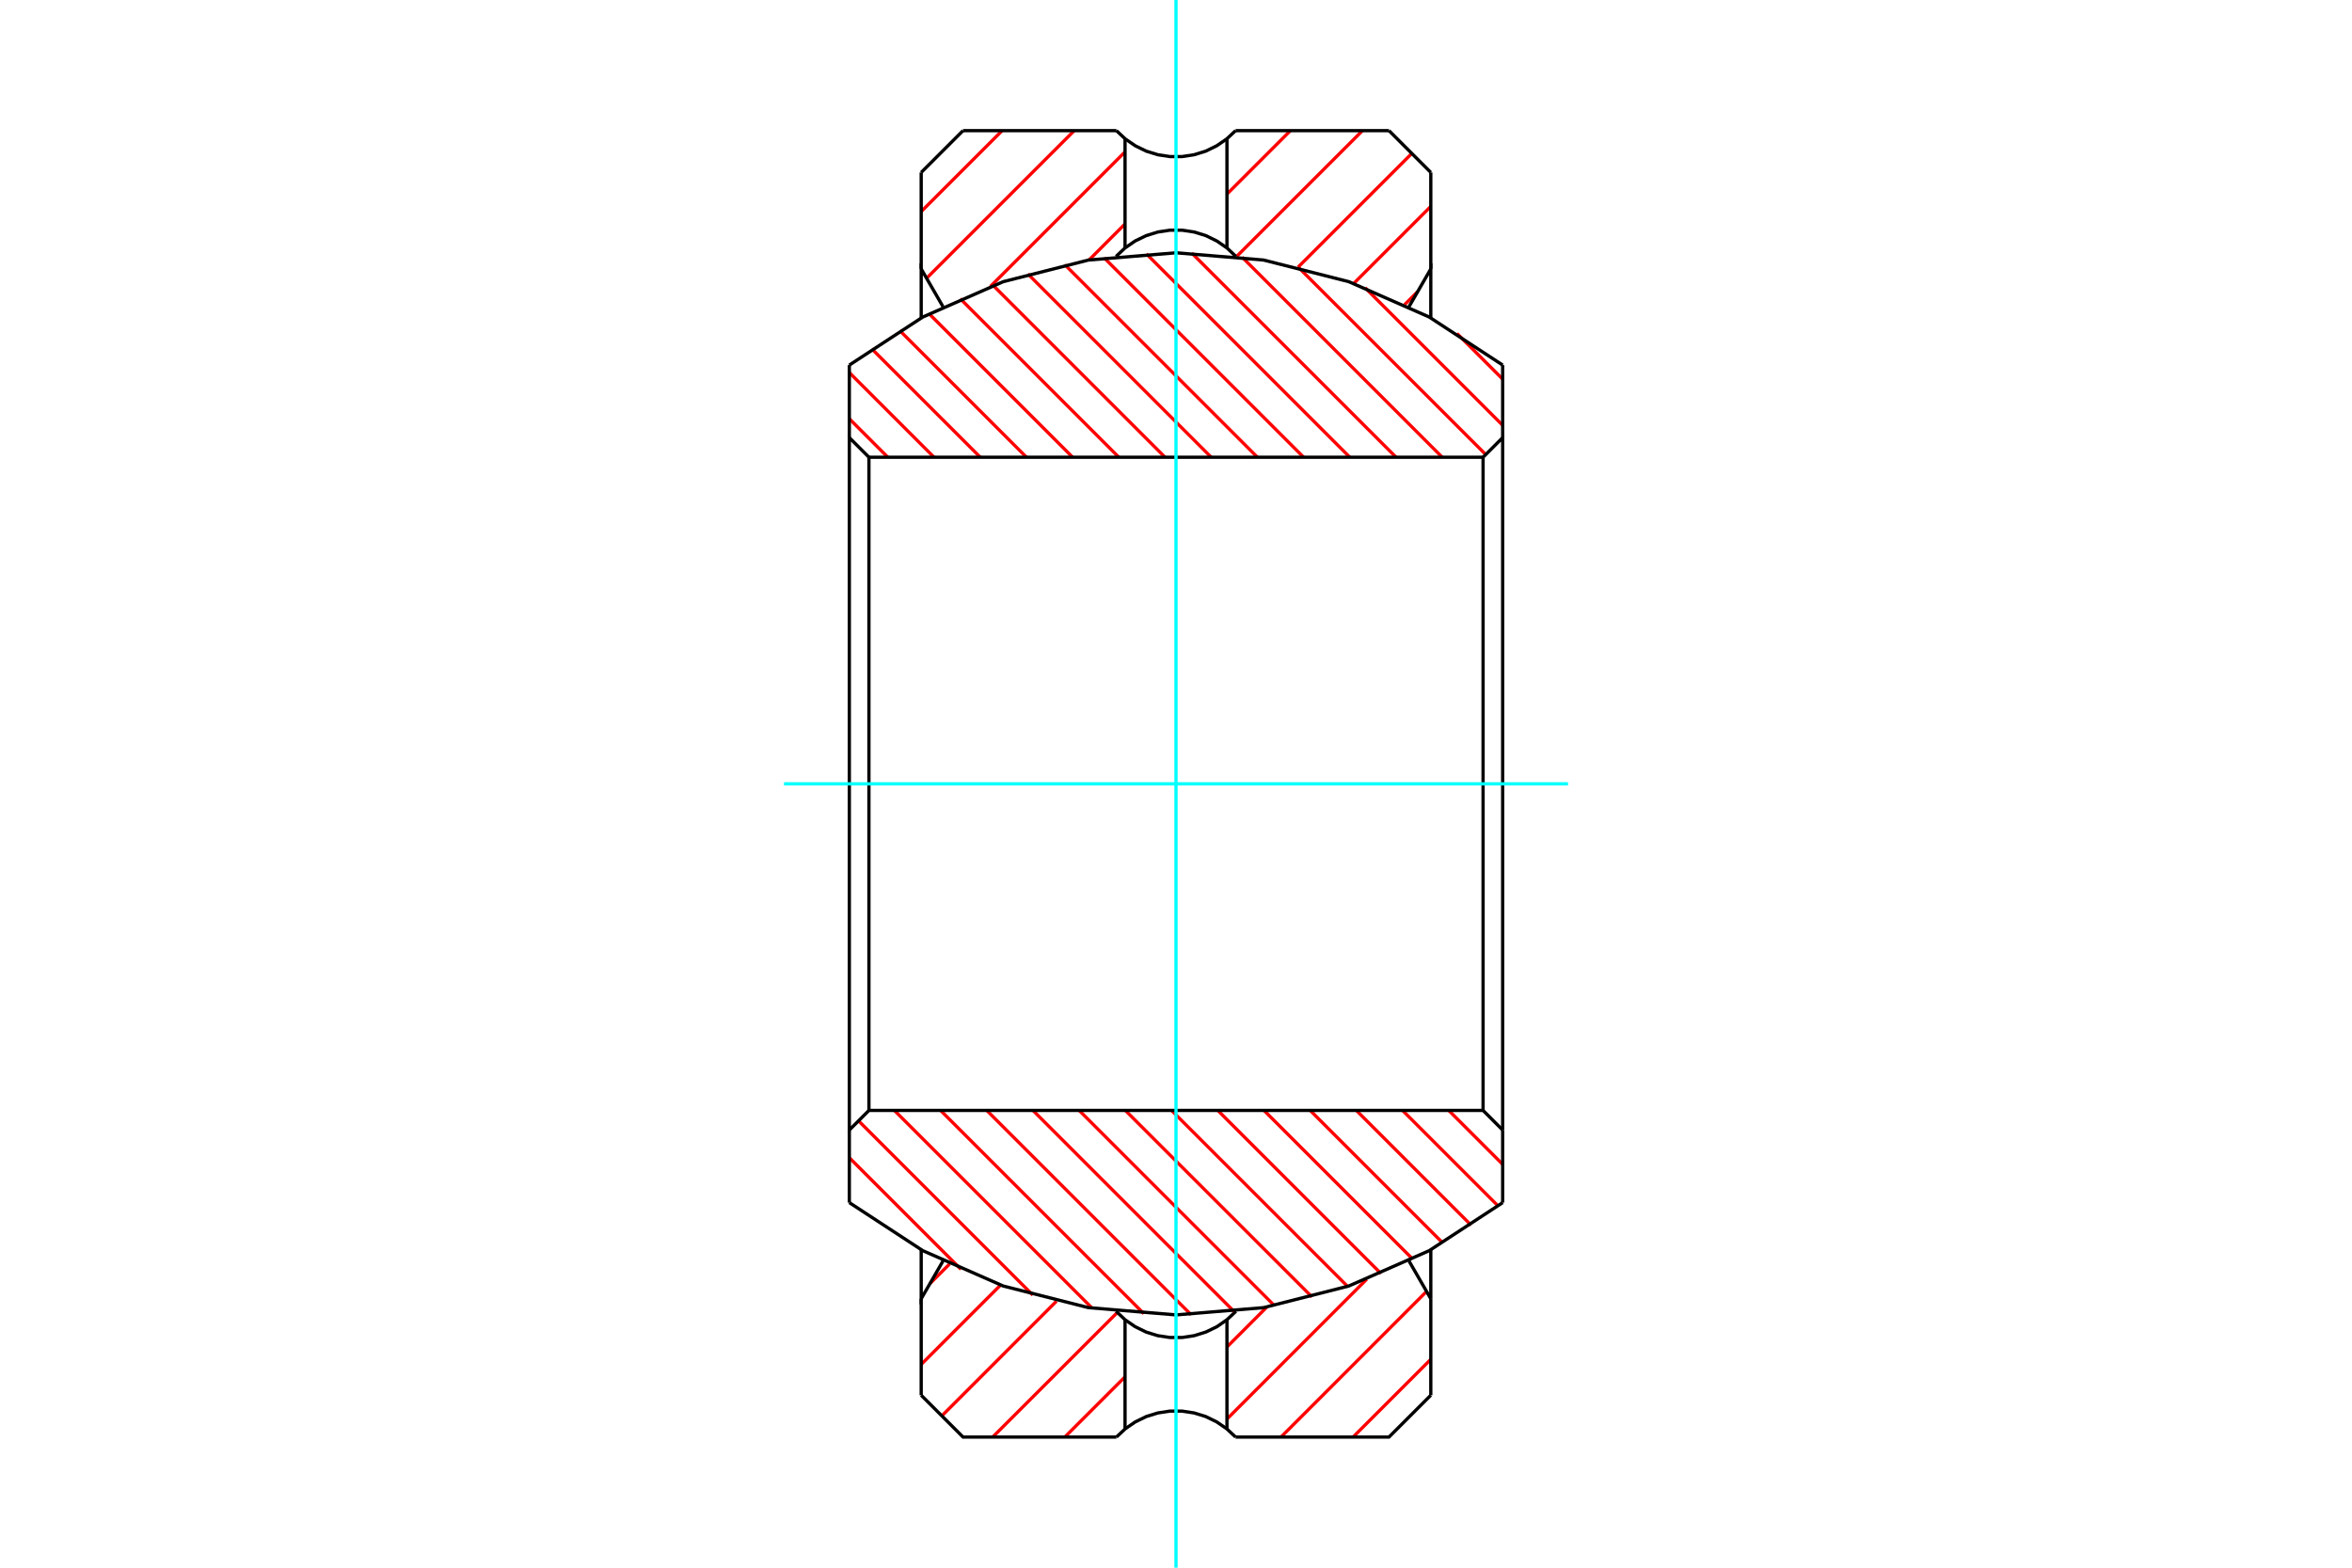 <?xml version="1.0" standalone="no"?>
<!DOCTYPE svg PUBLIC "-//W3C//DTD SVG 1.1//EN"
	"http://www.w3.org/Graphics/SVG/1.1/DTD/svg11.dtd">
<svg xmlns="http://www.w3.org/2000/svg" height="100%" width="100%" viewBox="0 0 36000 24000">
	<rect x="-1800" y="-1200" width="39600" height="26400" style="fill:#FFF"/>
	<g style="fill:none; fill-rule:evenodd" transform="matrix(1 0 0 1 0 0)">
		<g style="fill:none; stroke:#000; stroke-width:50; shape-rendering:geometricPrecision">
		</g>
		<g style="fill:none; stroke:#F00; stroke-width:50; shape-rendering:geometricPrecision">
			<line x1="21900" y1="20810" x2="20710" y2="22000"/>
			<line x1="21835" y1="19771" x2="19607" y2="22000"/>
			<line x1="20920" y1="19583" x2="18780" y2="21724"/>
			<line x1="19394" y1="20006" x2="18780" y2="20621"/>
			<line x1="17220" y1="21078" x2="16298" y2="22000"/>
			<line x1="17101" y1="20094" x2="15194" y2="22000"/>
			<line x1="16171" y1="19920" x2="14416" y2="21676"/>
			<line x1="15316" y1="19672" x2="14100" y2="20888"/>
			<line x1="14535" y1="19350" x2="14234" y2="19651"/>
			<line x1="21699" y1="4464" x2="21498" y2="4665"/>
			<line x1="21900" y1="3160" x2="20720" y2="4340"/>
			<line x1="21609" y1="2349" x2="19868" y2="4090"/>
			<line x1="20854" y1="2000" x2="18928" y2="3926"/>
			<line x1="19751" y1="2000" x2="18780" y2="2971"/>
			<line x1="17220" y1="3428" x2="16666" y2="3983"/>
			<line x1="17220" y1="2325" x2="15160" y2="4385"/>
			<line x1="16442" y1="2000" x2="14182" y2="4260"/>
			<line x1="15339" y1="2000" x2="14100" y2="3239"/>
		</g>
		<g style="fill:none; stroke:#000; stroke-width:50; shape-rendering:geometricPrecision">
			<line x1="14100" y1="4117" x2="14100" y2="2640"/>
			<line x1="14100" y1="21360" x2="14100" y2="19883"/>
			<line x1="14100" y1="2640" x2="14740" y2="2000"/>
			<line x1="18912" y1="2000" x2="21260" y2="2000"/>
			<line x1="14740" y1="2000" x2="17088" y2="2000"/>
			<line x1="21260" y1="2000" x2="21900" y2="2640"/>
			<line x1="21900" y1="19883" x2="21900" y2="21360"/>
			<line x1="21900" y1="2640" x2="21900" y2="4117"/>
			<polyline points="21900,21360 21260,22000 18912,22000"/>
			<polyline points="17088,22000 14740,22000 14100,21360"/>
			<line x1="18780" y1="3796" x2="18780" y2="2124"/>
			<line x1="17220" y1="2123" x2="17220" y2="3796"/>
			<line x1="17220" y1="20204" x2="17220" y2="21876"/>
			<line x1="18780" y1="21877" x2="18780" y2="20204"/>
			<polyline points="17088,2000 17224,2127 17377,2232 17545,2314 17723,2369 17907,2397 18093,2397 18277,2369 18455,2314 18623,2232 18776,2127 18912,2000"/>
			<polyline points="18912,22000 18776,21873 18623,21768 18455,21686 18277,21631 18093,21603 17907,21603 17723,21631 17545,21686 17377,21768 17224,21873 17088,22000"/>
			<line x1="21900" y1="19883" x2="21900" y2="19129"/>
			<polyline points="21900,4871 21900,4117 21567,4694 21567,4698"/>
			<line x1="21567" y1="19303" x2="21567" y2="19306"/>
			<line x1="14440" y1="4694" x2="14433" y2="4694"/>
			<line x1="21567" y1="4694" x2="21559" y2="4694"/>
			<line x1="14433" y1="4694" x2="14433" y2="4697"/>
			<line x1="14433" y1="19302" x2="14433" y2="19306"/>
			<polyline points="14433,4694 14100,4117 14100,4871"/>
			<polyline points="14100,19129 14100,19883 14433,19306"/>
			<line x1="21560" y1="19306" x2="21567" y2="19306"/>
			<line x1="14433" y1="19306" x2="14441" y2="19306"/>
			<line x1="21567" y1="19306" x2="21900" y2="19883"/>
			<polyline points="18916,3925 18780,3796 18626,3690 18457,3607 18279,3552 18093,3524 17906,3524 17721,3552 17542,3608 17373,3690 17219,3797 17083,3925"/>
			<polyline points="17084,20075 17220,20204 17374,20310 17543,20393 17721,20448 17907,20476 18094,20476 18279,20448 18458,20392 18627,20310 18781,20203 18917,20075"/>
		</g>
		<g style="fill:none; stroke:#F00; stroke-width:50; shape-rendering:geometricPrecision">
			<line x1="14708" y1="19432" x2="13000" y2="17724"/>
			<line x1="15809" y1="19827" x2="13141" y2="17159"/>
			<line x1="16718" y1="20028" x2="13690" y2="17000"/>
			<line x1="17508" y1="20111" x2="14397" y2="17000"/>
			<line x1="18231" y1="20127" x2="15104" y2="17000"/>
			<line x1="18889" y1="20078" x2="15811" y2="17000"/>
			<line x1="19504" y1="19986" x2="16518" y2="17000"/>
			<line x1="20081" y1="19855" x2="17225" y2="17000"/>
			<line x1="20624" y1="19692" x2="17932" y2="17000"/>
			<line x1="21138" y1="19498" x2="18640" y2="17000"/>
			<line x1="21623" y1="19276" x2="19347" y2="17000"/>
			<line x1="22083" y1="19029" x2="20054" y2="17000"/>
			<line x1="22518" y1="18757" x2="20761" y2="17000"/>
			<line x1="22931" y1="18463" x2="21468" y2="17000"/>
			<line x1="23000" y1="17825" x2="22175" y2="17000"/>
			<line x1="13589" y1="7000" x2="13000" y2="6411"/>
			<line x1="14296" y1="7000" x2="13000" y2="5704"/>
			<line x1="15004" y1="7000" x2="13343" y2="5340"/>
			<line x1="15711" y1="7000" x2="13771" y2="5060"/>
			<line x1="16418" y1="7000" x2="14222" y2="4804"/>
			<line x1="17125" y1="7000" x2="14698" y2="4573"/>
			<line x1="17832" y1="7000" x2="15201" y2="4369"/>
			<line x1="18539" y1="7000" x2="15732" y2="4193"/>
			<line x1="19246" y1="7000" x2="16298" y2="4052"/>
			<line x1="19953" y1="7000" x2="16901" y2="3948"/>
			<line x1="20660" y1="7000" x2="17547" y2="3887"/>
			<line x1="21368" y1="7000" x2="18242" y2="3875"/>
			<line x1="22075" y1="7000" x2="19012" y2="3937"/>
			<line x1="22741" y1="6959" x2="19872" y2="4091"/>
			<line x1="23000" y1="6511" x2="20895" y2="4406"/>
			<line x1="23000" y1="5804" x2="22301" y2="5105"/>
		</g>
		<g style="fill:none; stroke:#000; stroke-width:50; shape-rendering:geometricPrecision">
			<line x1="23000" y1="6700" x2="23000" y2="5589"/>
			<line x1="23000" y1="18411" x2="23000" y2="17300"/>
			<polyline points="23000,5589 21875,4853 20644,4312 19340,3981 18000,3870 16660,3981 15356,4312 14125,4853 13000,5589"/>
			<line x1="13000" y1="17300" x2="13000" y2="18411"/>
			<line x1="13000" y1="5589" x2="13000" y2="6700"/>
			<polyline points="13000,18411 14125,19147 15356,19688 16660,20019 18000,20130 19340,20019 20644,19688 21875,19147 23000,18411"/>
			<polyline points="23000,17300 23000,6700 22700,7000 22700,17000"/>
			<polyline points="22700,7000 13300,7000 13300,17000"/>
			<polyline points="13300,7000 13000,6700 13000,17300 13300,17000 22700,17000 23000,17300"/>
		</g>
		<g style="fill:none; stroke:#0FF; stroke-width:50; shape-rendering:geometricPrecision">
			<line x1="24000" y1="12000" x2="12000" y2="12000"/>
			<line x1="18000" y1="0" x2="18000" y2="24000"/>
		</g>
	</g>
</svg>
